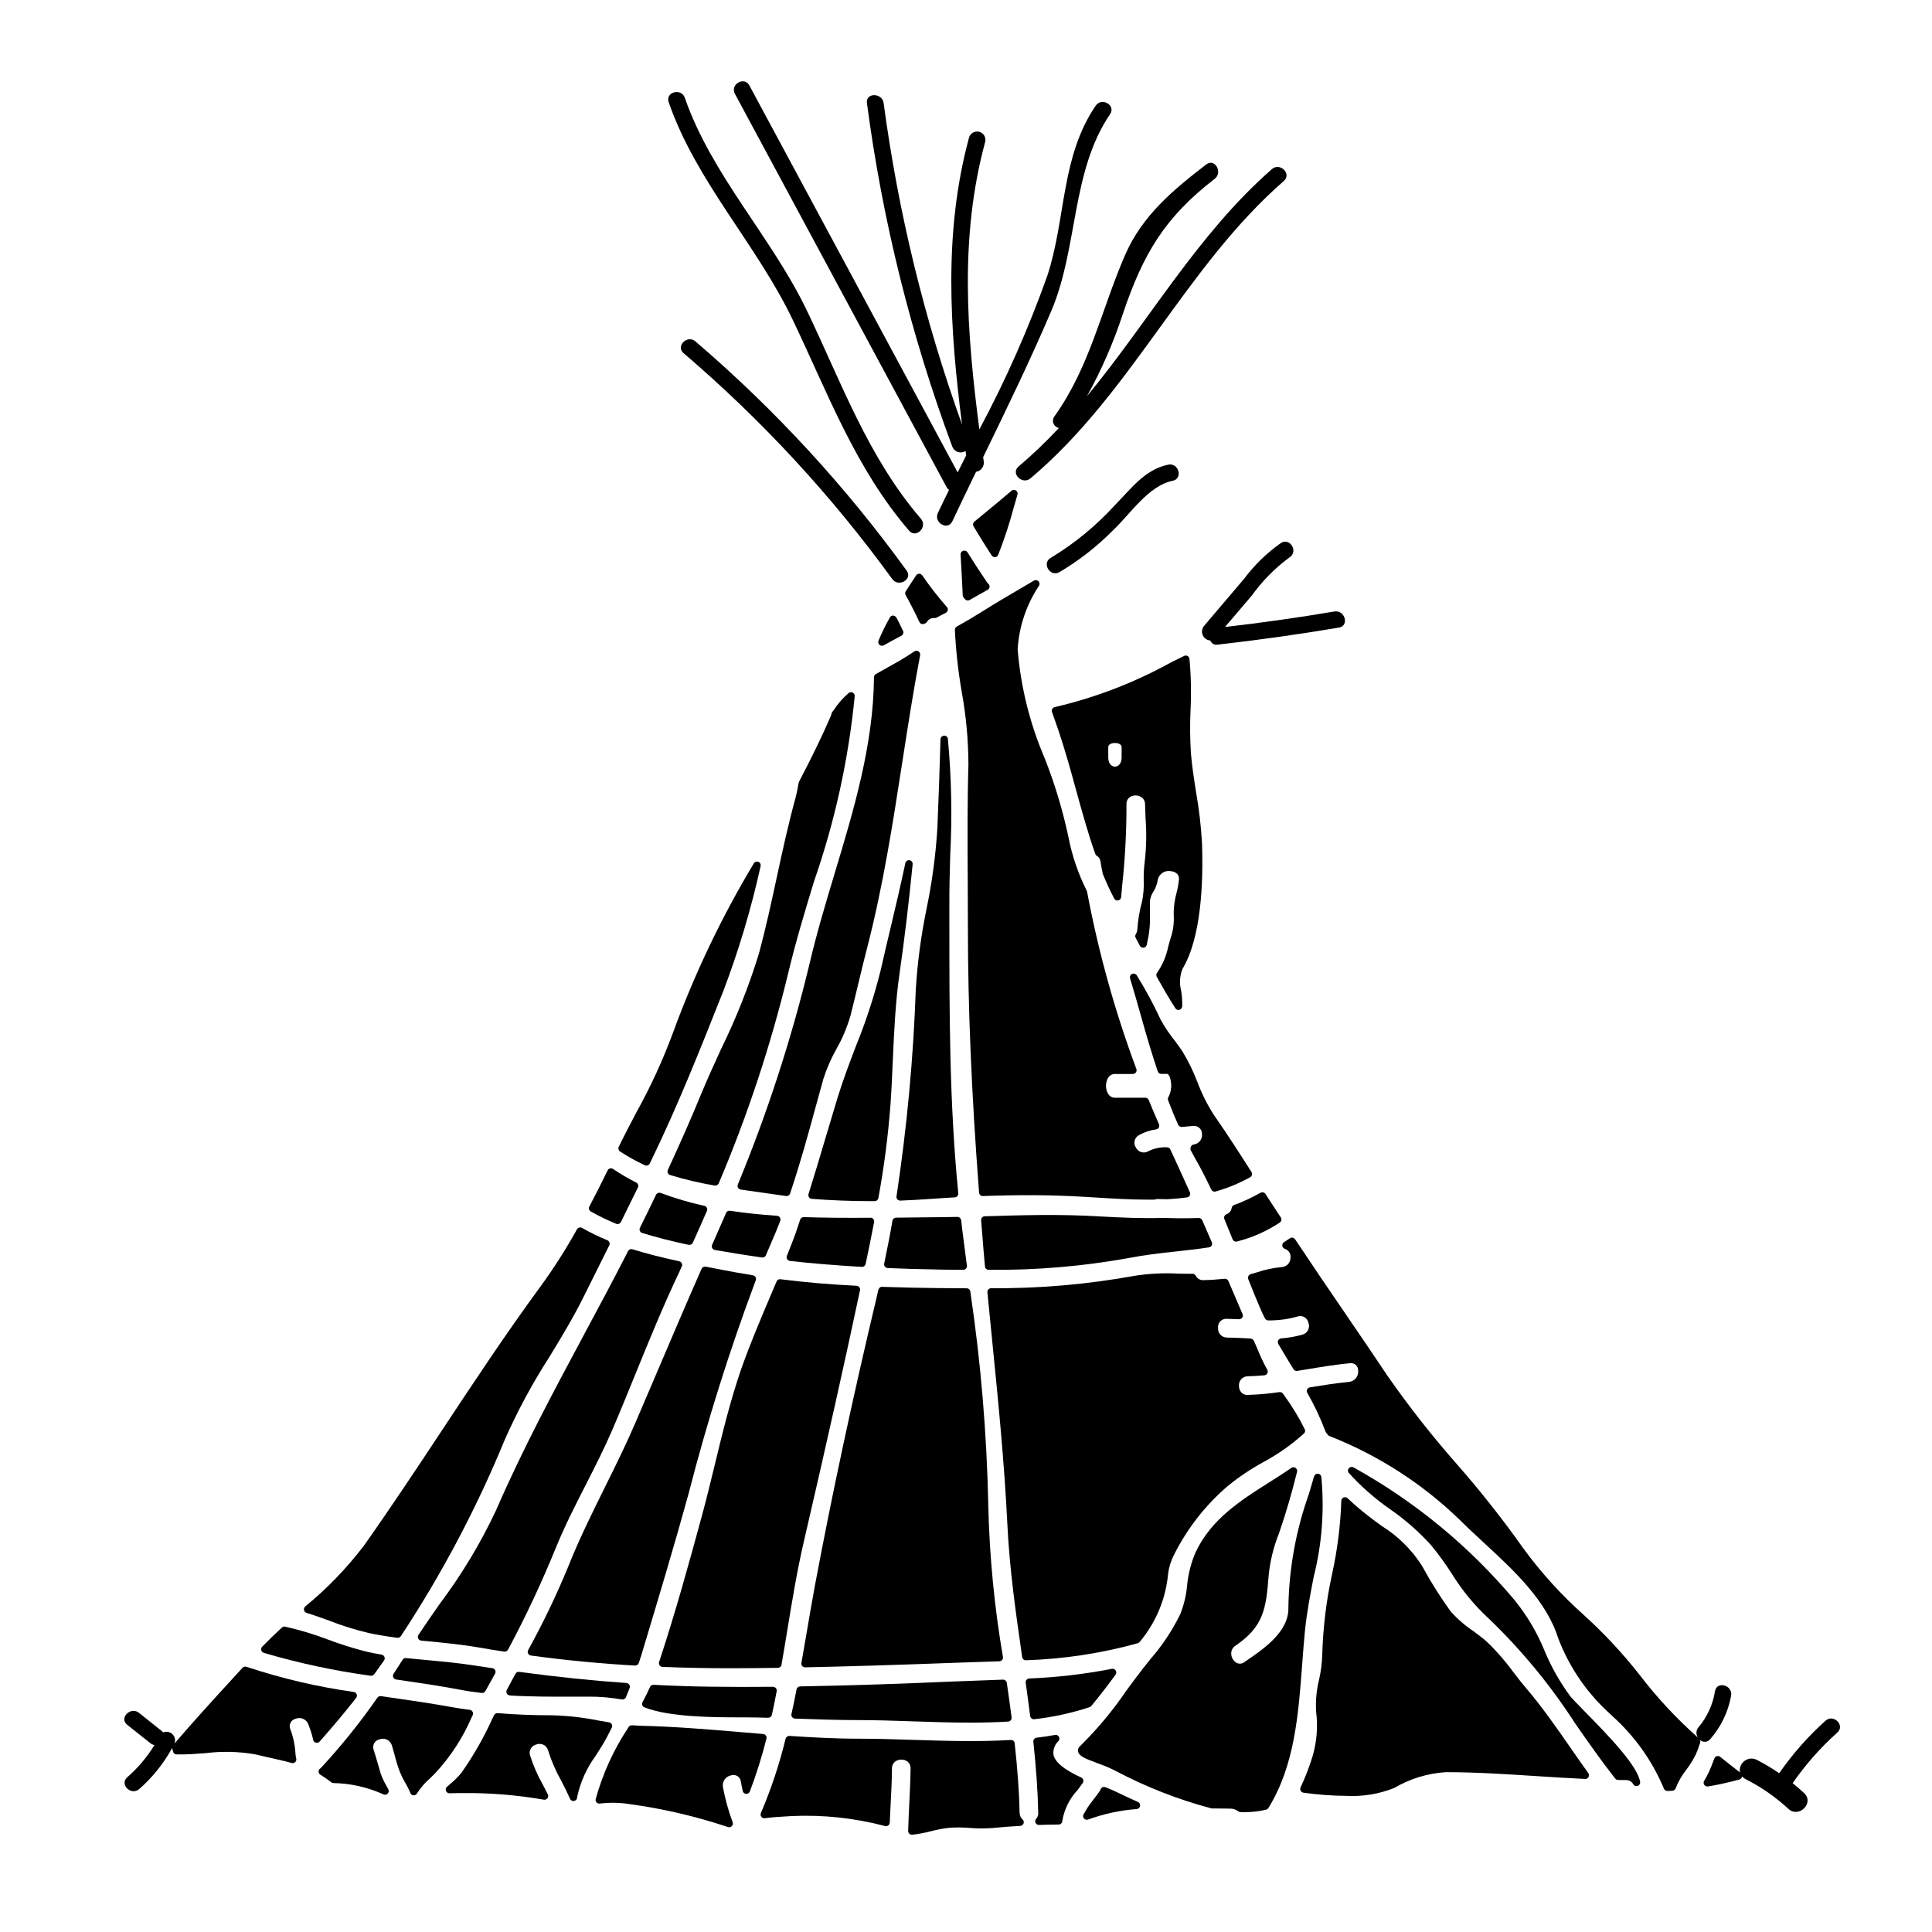 <?xml version="1.0" encoding="UTF-8"?>
<!-- Uploaded to: SVG Repo, www.svgrepo.com, Generator: SVG Repo Mixer Tools -->
<svg fill="#000000" width="800px" height="800px" version="1.1" viewBox="144 144 512 512" xmlns="http://www.w3.org/2000/svg">
 <g>
  <path d="m406.02 480.52c12.473 0.125 24.926-0.93 37.199-3.148 4.004-0.789 8.246-1.266 12.348-1.715 2.902-0.316 5.902-0.645 8.82-1.094 0.305-0.047 0.566-0.23 0.715-0.496 0.148-0.27 0.16-0.59 0.039-0.871l-0.727-1.66c-0.609-1.395-1.215-2.754-1.812-4.16-0.164-0.371-0.535-0.605-0.941-0.594-3.961 0.152-7.812 0.031-9.359-0.031-5.578 0.195-11.227-0.082-17.004-0.395-10.484-0.637-21.031-0.316-30.336-0.027-0.27 0.008-0.523 0.125-0.707 0.328-0.18 0.203-0.266 0.469-0.242 0.738l0.633 7.945c0.102 1.332 0.227 2.641 0.355 3.969l0.031 0.332c0.051 0.504 0.477 0.887 0.98 0.887z"/>
  <path d="m459.22 318.61c-0.027-0.32-0.215-0.605-0.496-0.762-0.281-0.16-0.621-0.168-0.91-0.023l-3.438 1.688c-9.676 5.367-20.051 9.363-30.828 11.871-0.285 0.051-0.531 0.223-0.676 0.473-0.148 0.246-0.18 0.547-0.082 0.816l0.645 1.836c0.426 1.207 0.828 2.363 1.18 3.402 1.703 5.117 3.148 10.289 4.508 15.289 1.555 5.644 3.148 11.477 5.141 17.102v-0.004c0.082 0.227 0.238 0.414 0.449 0.531 0.516 0.316 0.852 0.852 0.918 1.453 0.164 1.031 0.363 2.062 0.609 3.277 0.902 2.219 1.918 4.426 3.027 6.547 0.199 0.391 0.633 0.602 1.062 0.516 0.43-0.086 0.75-0.445 0.785-0.883l0.277-3.066c0.773-7.152 1.152-14.34 1.137-21.535-0.047-0.648 0.199-1.285 0.676-1.727 0.469-0.391 1.062-0.605 1.672-0.605 0.648-0.023 1.281 0.184 1.793 0.582 0.52 0.445 0.809 1.105 0.785 1.789 0.027 1.289 0.082 2.578 0.137 3.863h0.004c0.285 3.801 0.207 7.621-0.238 11.406-0.207 1.605-0.297 3.227-0.258 4.848 0.07 1.816-0.059 3.637-0.395 5.422-0.688 2.477-1.125 5.016-1.297 7.582-0.02 0.441-0.156 0.871-0.395 1.242-0.195 0.297-0.211 0.68-0.047 0.992l0.438 0.82c0.219 0.418 0.449 0.836 0.66 1.262 0.188 0.379 0.594 0.594 1.012 0.535 0.418-0.055 0.754-0.371 0.832-0.785l0.137-0.684 0.004-0.004c0.414-1.773 0.648-3.586 0.707-5.41v-5.512c0.102-0.871 0.406-1.703 0.891-2.434 0.594-0.926 0.988-1.969 1.156-3.055 0.277-1.605 1.801-2.684 3.406-2.41 0.395 0.031 2.391 0.293 2.231 2.25-0.129 1.203-0.348 2.394-0.652 3.562-0.43 1.566-0.676 3.176-0.734 4.797v0.926c0.117 1.75-0.055 3.508-0.504 5.199-0.363 1.082-0.652 2.148-0.938 3.188v0.004c-0.5 2.516-1.508 4.902-2.965 7.012-0.246 0.312-0.277 0.742-0.086 1.086 1.418 2.539 3.109 5.512 4.922 8.316 0.184 0.281 0.492 0.449 0.828 0.449 0.082 0 0.164-0.012 0.242-0.031 0.41-0.105 0.707-0.461 0.742-0.883 0.047-1.391-0.043-2.789-0.273-4.164-0.504-1.902-0.391-3.922 0.328-5.758 4.969-8.266 5.566-22.68 5.195-33.328v0.004c-0.254-4.551-0.781-9.082-1.574-13.57-0.531-3.375-1.078-6.856-1.367-10.316-0.234-3.785-0.27-7.586-0.102-11.379 0.23-4.535 0.137-9.086-0.281-13.609zm-17.977 23.371v2.754c0 3.242-3.543 3.25-3.543 0v-2.754c0-0.789 1.062-1.086 1.773-1.086 0.715 0 1.77 0.293 1.77 1.086z"/>
  <path d="m407.62 291.65h0.09c0.363-0.035 0.68-0.266 0.82-0.602 1.637-4.168 3.035-8.426 4.18-12.754l0.934-3.231c0.113-0.414-0.055-0.852-0.414-1.086-0.359-0.234-0.828-0.207-1.16 0.066-2.449 2.109-4.945 4.16-7.449 6.219l-2.394 1.969c-0.371 0.309-0.465 0.84-0.223 1.258 1.484 2.512 3.102 5.117 4.801 7.715h0.004c0.18 0.273 0.484 0.441 0.812 0.445z"/>
  <path d="m357.59 577.73c-0.395 2.332-0.801 4.656-1.207 6.977l-0.004-0.004c-0.047 0.289 0.031 0.582 0.219 0.805 0.188 0.223 0.465 0.352 0.754 0.352 11.523-0.238 23.859-0.613 40.008-1.215 2.023-0.074 4.09-0.141 6.176-0.207l5.312-0.176 0.004-0.004c0.277-0.012 0.543-0.141 0.723-0.352 0.184-0.223 0.258-0.508 0.215-0.789-2.277-13.289-3.574-26.73-3.883-40.211-0.391-18.961-1.98-37.879-4.762-56.637-0.062-0.492-0.484-0.859-0.977-0.855-2.402 0-4.773-0.027-7.129-0.055h-0.395c-4.883-0.051-9.895-0.16-14.895-0.332-0.543-0.059-0.941 0.492-1.035 0.969s-0.191 0.984-0.316 1.473c-6.422 26.98-11.785 52-16.391 76.477-0.84 4.578-1.633 9.184-2.418 13.785z"/>
  <path d="m354.66 599.45c5.551 0.191 11.285 0.395 17.023 0.395 4.574 0 9.227 0.156 14.168 0.328 5.004 0.168 10.109 0.34 15.207 0.34 3.383 0 6.762-0.074 10.109-0.277v-0.004c0.273-0.016 0.527-0.145 0.703-0.352 0.172-0.215 0.25-0.488 0.215-0.758-0.395-3.039-0.828-6.082-1.27-9.156-0.07-0.484-0.484-0.844-0.973-0.844h-0.039l-5.727 0.215-6.766 0.25c-14.996 0.664-28.492 1.098-41.266 1.328-0.465 0.008-0.859 0.336-0.949 0.789-0.414 2.168-0.852 4.363-1.348 6.539v-0.004c-0.066 0.289 0 0.59 0.18 0.82 0.176 0.23 0.441 0.371 0.73 0.391z"/>
  <path d="m395.82 370.53c0.535-10.238 0.332-20.496-0.621-30.703-0.012-0.25-0.129-0.488-0.324-0.648-0.191-0.164-0.441-0.242-0.695-0.219-0.512 0.027-0.922 0.441-0.938 0.953-0.238 8.406-0.52 16.352-0.832 23.617-0.445 7.144-1.398 14.246-2.852 21.254-1.457 7.055-2.414 14.199-2.863 21.391-0.648 18.375-2.356 36.703-5.117 54.883-0.039 0.285 0.051 0.57 0.238 0.785 0.188 0.211 0.453 0.332 0.734 0.332h0.043c2.688-0.113 5.352-0.25 7.934-0.445 1.445-0.113 2.902-0.199 4.359-0.289l2.141-0.125h0.004c0.266-0.02 0.516-0.145 0.688-0.344 0.172-0.203 0.258-0.469 0.234-0.734-2.387-24.199-2.363-47.738-2.363-72.664v-3.777c-0.023-4.356 0.105-8.887 0.23-13.266z"/>
  <path d="m378.32 478.86c-0.062 0.285 0.008 0.578 0.184 0.805 0.18 0.227 0.449 0.367 0.734 0.379 3.816 0.168 7.949 0.293 13.383 0.395 2.164 0.055 4.414 0.082 6.656 0.082v-0.004c0.277-0.004 0.543-0.125 0.727-0.332 0.191-0.215 0.277-0.504 0.234-0.789l-1.242-9.59c-0.055-0.414-0.094-0.816-0.137-1.219-0.043-0.406-0.082-0.82-0.137-1.234h-0.004c-0.078-0.488-0.5-0.852-0.996-0.859-5.375 0.121-10.664 0.098-16.266 0.195v0.004c-0.473 0.008-0.871 0.348-0.949 0.812-0.617 3.625-1.367 7.445-2.188 11.355z"/>
  <path d="m399.25 289.97c-0.43 0.133-0.711 0.543-0.684 0.996 0.191 3.449 0.395 6.898 0.547 10.277v-0.004c0.008 0.117 0.008 0.23 0 0.344 0.012 0.391 0.172 0.758 0.449 1.031l0.207 0.227v0.004c0.188 0.188 0.441 0.289 0.707 0.289 0.168 0 0.332-0.043 0.477-0.125 1.453-0.816 2.926-1.652 4.406-2.492l0.395-0.215c0.277-0.16 0.461-0.445 0.492-0.762 0.031-0.32-0.098-0.633-0.34-0.84-0.137-0.121-0.254-0.262-0.355-0.414-1.969-2.906-3.644-5.488-5.141-7.894v-0.004c-0.238-0.391-0.723-0.566-1.16-0.418z"/>
  <path d="m385.86 373.04c0.051-0.52-0.312-0.984-0.828-1.066-0.523-0.086-1.02 0.266-1.109 0.789-1.18 5.566-2.504 11.184-3.793 16.617-0.93 3.902-1.863 7.82-2.754 11.785h-0.004c-1.699 6.84-3.887 13.547-6.551 20.074-1.703 4.477-3.469 9.102-4.926 13.898-1.066 3.488-2.102 6.992-3.148 10.496-1.465 4.941-2.93 9.887-4.481 14.801h0.004c-0.09 0.281-0.043 0.594 0.121 0.84 0.168 0.25 0.441 0.41 0.742 0.434 5.047 0.395 10.289 0.609 15.605 0.609h1.078c0.473-0.004 0.879-0.348 0.961-0.812 1.52-8.25 2.594-16.574 3.219-24.938 0.27-3.863 0.438-7.731 0.609-11.59 0.34-7.57 0.684-15.395 1.785-23.004 1.324-9.199 2.488-18.938 3.469-28.934z"/>
  <path d="m397.05 310.94c0.27 5.469 0.871 10.918 1.801 16.316 1.168 6.379 1.77 12.852 1.793 19.34-0.301 10.16-0.238 20.504-0.184 30.508 0.023 4.059 0.039 8.113 0.043 12.168 0 21.824 0.941 44.32 2.961 70.785h-0.004c0.043 0.527 0.492 0.93 1.02 0.91 9.695-0.363 18.414-0.301 26.645 0.191l3.473 0.207c4.426 0.273 8.973 0.551 13.469 0.551h1.801c0.137 0 0.27-0.027 0.395-0.082 0.082-0.039 0.176-0.07 0.266-0.082 0.93 0 1.859 0.023 2.867 0.051 1.613-0.074 3.301-0.23 5.164-0.477 0.309-0.039 0.578-0.223 0.73-0.492 0.152-0.273 0.164-0.602 0.035-0.883-1.684-3.758-3.398-7.523-5.168-11.336-0.152-0.359-0.516-0.586-0.906-0.57-1.703-0.09-3.398 0.266-4.922 1.039-0.562 0.34-1.242 0.426-1.875 0.238-0.633-0.188-1.152-0.633-1.438-1.227-0.355-0.535-0.473-1.191-0.316-1.812 0.152-0.625 0.562-1.152 1.125-1.457 1.41-0.793 2.957-1.312 4.559-1.531 0.305-0.043 0.57-0.227 0.719-0.496 0.148-0.27 0.164-0.59 0.043-0.871-0.938-2.117-1.848-4.266-2.723-6.41l-0.004-0.004c-0.148-0.367-0.508-0.609-0.906-0.609h-8.047c-1.613 0-2.363-1.637-2.363-3.148 0-1.512 0.734-3.148 2.363-3.148h4.781c0.316-0.008 0.609-0.164 0.789-0.426 0.184-0.266 0.227-0.602 0.113-0.906-5.684-15.25-10.051-30.961-13.055-46.953-0.016-0.09-0.043-0.172-0.082-0.25-2.262-4.488-3.894-9.266-4.852-14.199-1.516-7.156-3.629-14.176-6.32-20.977-3.926-9.156-6.34-18.887-7.152-28.816 0.359-6.023 2.312-11.844 5.664-16.863 0.23-0.391 0.164-0.883-0.152-1.199-0.316-0.316-0.812-0.379-1.199-0.148l-3.488 2.047c-3.414 1.996-6.941 4.062-10.398 6.254-2.082 1.309-4.285 2.609-6.559 3.867h0.004c-0.32 0.191-0.512 0.535-0.508 0.902z"/>
  <path d="m337.47 464.86c-0.445-0.074-0.879 0.168-1.051 0.582l-0.121 0.285c-1.18 2.719-2.363 5.441-3.574 8.156h-0.004c-0.125 0.277-0.113 0.598 0.027 0.863 0.145 0.27 0.402 0.461 0.703 0.512l6.562 1.102c1.969 0.309 3.961 0.613 5.922 0.891h0.137c0.395 0 0.754-0.234 0.91-0.598l0.414-0.992c0.395-0.898 0.75-1.785 1.152-2.699 0.789-1.781 1.535-3.594 2.231-5.434 0.109-0.289 0.074-0.613-0.09-0.875-0.168-0.262-0.449-0.43-0.758-0.453-4.699-0.332-8.773-0.773-12.461-1.34z"/>
  <path d="m274.49 586.09-4.965-0.742c-4.047-0.637-8.137-1.012-12.09-1.379-1.941-0.18-3.871-0.359-5.797-0.562h-0.004c-0.371-0.051-0.734 0.125-0.93 0.445l-2.406 3.727c-0.18 0.281-0.207 0.633-0.07 0.941 0.141 0.305 0.422 0.52 0.754 0.57l0.512 0.07c5.414 0.789 11.02 1.613 16.512 2.652 2.012 0.395 3.988 0.641 5.652 0.84 0.039 0.004 0.078 0.004 0.113 0 0.355 0 0.684-0.191 0.859-0.496 0.492-0.863 0.969-1.723 1.441-2.582l1.129-2.035c0.16-0.285 0.168-0.625 0.027-0.918-0.145-0.289-0.418-0.492-0.738-0.539z"/>
  <path d="m279.12 593.32c5.758 0.348 11.605 0.328 17.266 0.312h3.586v-0.004c2.953-0.016 5.902 0.234 8.812 0.754 0.062 0.008 0.129 0.008 0.191 0 0.387 0 0.738-0.227 0.898-0.578 0.223-0.504 0.422-1.008 0.613-1.512l0.367-0.922c0.121-0.293 0.09-0.625-0.074-0.895-0.168-0.266-0.453-0.441-0.77-0.465-8.977-0.621-18.27-1.574-28.418-2.949v0.004c-0.402-0.066-0.805 0.137-0.988 0.504-0.469 0.852-0.926 1.711-1.387 2.578l-0.91 1.707c-0.16 0.297-0.156 0.652 0.008 0.945 0.164 0.293 0.469 0.484 0.805 0.504z"/>
  <path d="m317.84 460.66c-1.328 2.809-2.703 5.594-4.082 8.379l-0.164 0.332h-0.004c-0.125 0.258-0.137 0.559-0.023 0.824 0.117 0.266 0.34 0.469 0.617 0.555 3.699 1.145 7.844 2.203 12.328 3.148h-0.004c0.066 0.004 0.137 0.004 0.203 0 0.387 0 0.738-0.223 0.895-0.574 1.27-2.797 2.519-5.594 3.734-8.414l0.004-0.004c0.113-0.27 0.105-0.574-0.027-0.836-0.133-0.262-0.375-0.449-0.664-0.512-3.934-0.859-7.805-2-11.574-3.414-0.484-0.18-1.027 0.043-1.238 0.516z"/>
  <path d="m465.87 459.8c0.094 0 0.188-0.012 0.277-0.039 3.188-0.902 6.258-2.172 9.152-3.785 0.234-0.133 0.406-0.355 0.473-0.617 0.07-0.262 0.023-0.539-0.121-0.77-3.102-4.871-6.418-10.051-9.941-15.09-1.758-2.723-3.215-5.625-4.352-8.66-1.086-2.863-2.434-5.621-4.019-8.242-0.43-0.668-1.18-1.652-1.969-2.754-1.391-1.723-2.633-3.555-3.715-5.484-1.887-4.082-4.019-8.047-6.391-11.875-0.254-0.422-0.785-0.594-1.238-0.395-0.457 0.203-0.691 0.707-0.547 1.184 1.02 3.422 2.039 6.867 3.004 10.367 1.387 5.012 2.836 9.812 4.328 14.277 0.133 0.398 0.508 0.672 0.934 0.672h1.547c0.273 0 0.496 0.375 0.605 0.598 0.719 1.758 0.645 3.742-0.199 5.445-0.207 0.27-0.258 0.625-0.141 0.941 0.91 2.398 1.785 4.531 2.676 6.516 0.219 0.395 0.648 0.617 1.098 0.566 0.973-0.102 1.949-0.207 2.91-0.262l-0.004 0.004c0.594-0.066 1.188 0.125 1.625 0.527 0.441 0.402 0.688 0.977 0.676 1.574 0.082 0.672-0.105 1.348-0.527 1.879-0.422 0.527-1.039 0.863-1.715 0.93-0.324 0.074-0.59 0.305-0.719 0.609-0.145 0.332-0.129 0.711 0.043 1.027 0.277 0.52 0.547 1.035 0.832 1.551 1.445 2.484 2.891 5.262 4.551 8.742h-0.004c0.16 0.34 0.5 0.555 0.871 0.562z"/>
  <path d="m483.44 466.66c-0.371-0.574-0.75-1.148-1.133-1.723-0.5-0.75-1.004-1.508-1.484-2.273l-1.441-2.234v-0.004c-0.289-0.438-0.867-0.578-1.324-0.324h-0.043c-2.238 1.27-4.574 2.356-6.984 3.246-0.34 0.125-0.586 0.43-0.633 0.789-0.105 0.762-0.637 1.398-1.367 1.645-0.25 0.094-0.449 0.289-0.555 0.535-0.102 0.246-0.102 0.52 0 0.762 0.695 1.652 1.371 3.332 2.043 5.012l0.133 0.332c0.148 0.375 0.512 0.617 0.914 0.617 0.086 0 0.172-0.008 0.258-0.031 4.035-1.027 7.871-2.727 11.344-5.027 0.426-0.297 0.547-0.879 0.273-1.32z"/>
  <path d="m340.02 599.12h1.555c2.008 0 4.012 0.055 5.996 0.109h0.027-0.004c0.461 0 0.859-0.316 0.957-0.766 0.473-2.082 0.891-4.168 1.277-6.277h0.004c0.055-0.293-0.023-0.59-0.215-0.816-0.199-0.211-0.473-0.336-0.762-0.352-5.863 0.059-11.234 0.047-16.418-0.027-4.457-0.043-9.156-0.195-15.234-0.496h-0.004c-0.406-0.031-0.789 0.203-0.941 0.578-0.598 1.336-1.277 2.695-1.988 4.031-0.125 0.246-0.145 0.531-0.051 0.789 0.094 0.262 0.301 0.473 0.562 0.574 6.668 2.621 18.301 2.641 25.238 2.652z"/>
  <path d="m312.35 585.38c0.43 0 0.809-0.277 0.941-0.688l0.316-0.965c0.191-0.57 0.395-1.148 0.547-1.734l0.273-0.902c4.062-13.516 8.266-27.492 12.078-41.328h-0.004c4.918-19.125 10.852-37.973 17.781-56.465 0.109-0.277 0.09-0.59-0.059-0.848-0.148-0.258-0.406-0.434-0.699-0.484-1.676-0.277-3.356-0.551-5.027-0.855l-2.949-0.562c-1.492-0.285-3.012-0.57-4.535-0.871l0.004 0.004c-0.453-0.098-0.91 0.141-1.09 0.566-4.109 9.316-8.156 18.812-12.066 28-1.836 4.293-3.672 8.59-5.512 12.891-2.465 5.723-5.293 11.438-8.035 16.973-3.422 6.902-6.957 14.043-9.82 21.277-3.098 7.496-6.617 14.809-10.531 21.914-0.152 0.281-0.156 0.625-0.008 0.91 0.145 0.285 0.426 0.484 0.742 0.523 9.055 1.238 18.348 2.133 27.586 2.66z"/>
  <path d="m351.11 585.16c0.539-3.082 1.047-6.172 1.555-9.262 1.266-7.707 2.578-15.672 4.328-23.223 6.066-26.16 10.809-47.371 14.922-66.75 0.055-0.277-0.012-0.562-0.184-0.789-0.172-0.234-0.441-0.379-0.734-0.391-7.195-0.355-13.777-0.922-20.168-1.734v-0.004c-0.438-0.059-0.863 0.188-1.031 0.594l-1.5 3.543c-2.731 6.434-5.562 13.086-7.914 19.793-2.809 8.129-4.91 16.773-6.934 25.137-1.109 4.57-2.254 9.293-3.496 13.844-3.348 12.336-6.977 25.469-11.285 38.539-0.094 0.293-0.047 0.609 0.125 0.863 0.18 0.262 0.473 0.418 0.789 0.426 5.769 0.234 11.863 0.359 18.105 0.359 4.176 0 8.352-0.055 12.496-0.109 0.469-0.02 0.859-0.371 0.926-0.836z"/>
  <path d="m353.31 478.16c5.988 0.676 12.203 1.18 19.059 1.574h0.074c0.469 0 0.871-0.328 0.965-0.789 0.789-3.648 1.52-7.356 2.238-11.062 0.059-0.289-0.02-0.59-0.211-0.82-0.164-0.254-0.461-0.391-0.762-0.348-6.508 0.059-12.285 0-17.664-0.164l-0.004-0.004c-0.43 0.004-0.812 0.27-0.961 0.676l-0.418 1.266c-0.266 0.812-0.531 1.625-0.82 2.441-0.547 1.52-1.145 3.019-1.738 4.519l-0.539 1.363v-0.004c-0.113 0.285-0.09 0.602 0.062 0.863 0.156 0.262 0.422 0.438 0.723 0.477z"/>
  <path d="m388.4 296.48c-0.199-0.258-0.5-0.414-0.824-0.426-0.332 0.004-0.641 0.176-0.816 0.453-0.395 0.59-0.789 1.18-1.156 1.777-0.523 0.789-1.047 1.574-1.574 2.402-0.191 0.305-0.203 0.684-0.027 0.996 1.332 2.41 2.555 4.812 3.644 7.148 0.109 0.242 0.312 0.426 0.562 0.516 0.105 0.035 0.215 0.055 0.324 0.055 0.152 0 0.301-0.035 0.438-0.102l0.34-0.164c0.164-0.094 0.301-0.23 0.395-0.395 0.391-0.656 1.129-1.023 1.887-0.945 0.184 0.023 0.367-0.012 0.531-0.094 0.523-0.262 1.062-0.539 1.617-0.836l0.91-0.473c0.27-0.137 0.461-0.395 0.516-0.691 0.059-0.297-0.027-0.602-0.227-0.828-2.344-2.664-4.527-5.469-6.539-8.395z"/>
  <path d="m277.77 581.69c0.363 0.004 0.699-0.199 0.871-0.523 4.699-8.789 8.934-17.816 12.691-27.047 2.266-5.59 5.094-11.121 7.824-16.469 2.41-4.723 4.898-9.594 7.031-14.531 2.129-4.941 4.184-10.02 6.231-15.039 3.621-8.887 7.363-18.082 11.582-26.949 0.105-0.25 0.219-0.5 0.336-0.742 0.113-0.242 0.238-0.531 0.359-0.789 0.113-0.27 0.098-0.578-0.035-0.836-0.137-0.262-0.379-0.445-0.668-0.508-4.902-1.074-8.836-2.082-12.371-3.184h0.004c-0.461-0.152-0.965 0.059-1.184 0.492-3.812 7.477-7.812 14.926-11.684 22.145-8.016 14.957-16.301 30.414-23.285 46.496h0.004c-4.102 8.738-9.09 17.035-14.887 24.758-1.906 2.727-3.82 5.469-5.691 8.289-0.191 0.285-0.219 0.652-0.07 0.965s0.449 0.523 0.793 0.559l0.875 0.082c4.773 0.461 9.711 0.934 14.52 1.758 2.188 0.395 4.406 0.746 6.598 1.078 0.051 0.004 0.105 0.004 0.156-0.004z"/>
  <path d="m346.96 603.92c-0.172-0.23-0.434-0.375-0.719-0.391l-5.715-0.48c-8.738-0.734-17.77-1.5-26.707-1.703-0.738-0.023-1.453-0.074-2.191-0.125h-0.145l-0.004-0.004c-0.371-0.023-0.727 0.164-0.918 0.488l-0.168 0.289c-3.809 5.777-6.691 12.117-8.535 18.789-0.07 0.316 0.023 0.648 0.246 0.883 0.227 0.238 0.551 0.348 0.871 0.297 2.539-0.309 5.113-0.273 7.644 0.109 8.938 1.211 17.746 3.258 26.305 6.117 0.098 0.035 0.207 0.055 0.312 0.051 0.32 0 0.621-0.152 0.805-0.414 0.184-0.262 0.23-0.594 0.125-0.895-1.125-3.035-1.988-6.164-2.586-9.344-0.121-0.723 0.059-1.465 0.496-2.055s1.094-0.977 1.82-1.07c0.543-0.148 1.121-0.051 1.59 0.262 0.465 0.312 0.773 0.812 0.84 1.371 0.09 0.562 0.211 1.121 0.332 1.684l0.172 0.836c0.086 0.43 0.445 0.75 0.883 0.785 0.434 0.031 0.836-0.219 1-0.625 1.734-4.578 3.203-9.254 4.398-14 0.082-0.293 0.027-0.609-0.152-0.855z"/>
  <path d="m418.11 599.61c4.926-0.555 9.781-1.609 14.496-3.148 0.207-0.051 0.395-0.156 0.551-0.305l0.035-0.039c2.016-2.426 4.125-5.141 6.445-8.309 0.242-0.328 0.254-0.766 0.035-1.109-0.215-0.348-0.625-0.523-1.027-0.438-7.223 1.402-14.543 2.258-21.895 2.555-0.277 0.012-0.531 0.141-0.707 0.355-0.176 0.215-0.254 0.488-0.219 0.762 0.418 2.953 0.789 5.875 1.18 8.828h0.004c0.062 0.488 0.477 0.855 0.969 0.855 0.047 0 0.09 0 0.133-0.008z"/>
  <path d="m469.13 493.5c1.07 0.027 2.137 0.059 3.203 0.109h0.004c0.34 0.02 0.664-0.141 0.859-0.422 0.195-0.277 0.23-0.641 0.09-0.953-1.266-2.902-2.512-5.824-3.75-8.75-0.164-0.398-0.574-0.637-1.004-0.59-2.102 0.211-3.938 0.332-5.613 0.352h-0.055c-0.824 0.043-1.598-0.406-1.965-1.141-0.172-0.336-0.512-0.547-0.887-0.543-1.262 0-2.57 0-3.871-0.039l-0.004-0.004c-3.824-0.203-7.664-0.008-11.449 0.586-12.551 2.277-25.289 3.379-38.047 3.293-0.273 0.004-0.535 0.121-0.719 0.328-0.184 0.203-0.273 0.477-0.246 0.75 0.434 4.527 0.879 9.047 1.336 13.547 1.555 15.547 3.148 31.625 3.938 47.668 0.555 11.922 2.269 23.883 3.938 35.449h-0.008c0.07 0.484 0.488 0.848 0.977 0.848h0.055c10.02-0.324 19.965-1.84 29.625-4.516 0.203-0.062 0.379-0.191 0.504-0.363 4.305-5.121 6.934-11.441 7.527-18.105 0.227-1.695 0.738-3.344 1.516-4.871 3.484-6.992 8.332-13.215 14.262-18.301 2.914-2.383 6.047-4.492 9.355-6.297 3.918-2.102 7.57-4.672 10.871-7.652 0.301-0.289 0.387-0.738 0.207-1.117-1.598-3.223-3.477-6.297-5.609-9.195l-0.16-0.234h-0.004c-0.211-0.305-0.578-0.465-0.945-0.414-2.777 0.414-5.582 0.66-8.391 0.742-0.648 0.062-1.293-0.191-1.723-0.684-0.395-0.469-0.609-1.059-0.605-1.672-0.066-0.664 0.156-1.324 0.605-1.816 0.449-0.492 1.086-0.773 1.754-0.77 1.422-0.027 2.848-0.133 4.359-0.246h0.004c0.332-0.031 0.629-0.223 0.785-0.516 0.16-0.293 0.16-0.648 0-0.938-0.586-1.074-1.18-2.234-1.727-3.457l-1.824-4.254c-0.203-0.355-0.578-0.582-0.988-0.602-2.039-0.105-4.078-0.211-6.148-0.238l0.004-0.004c-0.664 0.004-1.293-0.273-1.742-0.758-0.449-0.484-0.676-1.133-0.621-1.793-0.074-0.645 0.145-1.289 0.594-1.758s1.086-0.711 1.734-0.66z"/>
  <path d="m445.59 621.55c-2.203-0.992-4.328-1.969-6.207-2.887-0.469-0.23-1.051-0.469-1.715-0.738l-0.695-0.285-0.004 0.004c-0.25-0.109-0.535-0.109-0.785 0-0.25 0.113-0.438 0.324-0.523 0.582-0.055 0.164-0.141 0.316-0.246 0.453-0.488 0.727-1.027 1.43-1.574 2.129-0.547 0.699-1.027 1.344-1.52 2.059-0.395 0.625-0.789 1.273-1.16 1.926-0.199 0.359-0.156 0.809 0.113 1.121 0.27 0.316 0.707 0.426 1.094 0.281 4.144-1.516 8.48-2.453 12.883-2.781 0.445-0.039 0.812-0.375 0.887-0.816 0.074-0.441-0.16-0.875-0.566-1.062z"/>
  <path d="m414.21 624.38c-0.121-5.512-0.539-11.367-1.309-18.398h0.004c-0.023-0.254-0.141-0.488-0.336-0.652-0.195-0.164-0.449-0.242-0.699-0.219-8.527 0.523-17.32 0.242-25.824-0.027-4.988-0.156-9.695-0.309-14.359-0.309-6.531 0-12.988-0.375-18.473-0.742-0.469-0.02-0.891 0.285-1.02 0.738-1.637 6.738-3.828 13.332-6.547 19.711-0.141 0.328-0.094 0.703 0.121 0.984 0.215 0.285 0.562 0.43 0.914 0.383 1.969-0.266 3.883-0.395 5.582-0.477l1.574-0.098c8.328-0.375 16.664 0.52 24.723 2.648 0.289 0.074 0.594 0.02 0.836-0.16 0.238-0.176 0.387-0.453 0.398-0.75 0.062-1.574 0.145-3.168 0.227-4.758 0.164-3.148 0.336-6.379 0.355-9.586-0.031-0.672 0.246-1.32 0.754-1.762 0.492-0.395 1.102-0.605 1.73-0.594h0.02c0.625-0.008 1.23 0.203 1.715 0.598 0.488 0.441 0.754 1.082 0.715 1.742-0.031 3.074-0.184 6.207-0.336 9.238-0.121 2.441-0.238 4.879-0.305 7.32h0.004c-0.004 0.266 0.098 0.523 0.281 0.711 0.184 0.191 0.438 0.297 0.703 0.297h0.09c1.703-0.191 3.391-0.508 5.047-0.949 1.586-0.422 3.207-0.723 4.84-0.898 1.809-0.117 3.621-0.098 5.426 0.051 1.926 0.156 3.867 0.168 5.797 0.031 2.527-0.246 5.031-0.441 7.527-0.578h-0.004c0.402-0.02 0.754-0.281 0.883-0.664 0.129-0.379 0.016-0.801-0.289-1.062-0.496-0.453-0.773-1.098-0.766-1.77z"/>
  <path d="m430.54 615.06c-4.519-2.07-6.922-4.035-7.352-6.012-0.18-1.363 0.316-2.731 1.328-3.66 0.273-0.316 0.32-0.77 0.109-1.133-0.199-0.367-0.617-0.562-1.031-0.48-1.574 0.297-3.219 0.539-4.879 0.73-0.535 0.066-0.922 0.547-0.863 1.086 0.758 7.191 1.18 13.176 1.289 18.844h0.004c0.039 0.562-0.152 1.117-0.531 1.535-0.273 0.285-0.348 0.707-0.191 1.066 0.156 0.363 0.512 0.594 0.906 0.594h0.027c1.73-0.059 3.461-0.113 5.191-0.113 0.262 0 0.516-0.102 0.699-0.289 0.188-0.188 0.289-0.441 0.285-0.703 0.512-3.066 1.926-5.91 4.062-8.172 0.477-0.641 0.938-1.254 1.344-1.84v0.004c0.164-0.242 0.219-0.543 0.141-0.824-0.078-0.277-0.277-0.512-0.539-0.633z"/>
  <path d="m560.25 607.25c-3.719-5.359-7.566-10.898-11.906-15.992-1.18-1.375-2.266-2.793-3.356-4.211h-0.004c-2.094-2.891-4.449-5.582-7.035-8.039-0.984-0.879-2.211-1.785-3.512-2.754-2.227-1.484-4.254-3.254-6.027-5.258-2.711-3.754-5.184-7.676-7.398-11.742l-0.125-0.223v-0.004c-2.727-4.301-6.387-7.934-10.711-10.625-1.117-0.812-2.258-1.637-3.41-2.535-1.961-1.512-3.844-3.121-5.644-4.82-0.281-0.277-0.699-0.352-1.062-0.195-0.359 0.156-0.594 0.508-0.598 0.898-0.223 6.547-1.047 13.062-2.457 19.461-1.535 7.035-2.402 14.195-2.598 21.395-0.066 2.195-0.352 4.379-0.84 6.519-0.68 2.754-0.945 5.598-0.789 8.43 0.516 3.988 0.199 8.039-0.934 11.898-0.867 2.816-1.93 5.57-3.18 8.238-0.129 0.281-0.117 0.609 0.031 0.883 0.152 0.27 0.418 0.457 0.727 0.504 3.824 0.539 7.684 0.824 11.547 0.848 4.285 0.211 8.566-0.508 12.547-2.113 4.156-2.438 8.828-3.867 13.637-4.172 7.91 0 15.957 0.523 23.734 1.027 4.398 0.289 8.789 0.57 13.18 0.766l-0.004 0.004c0.383 0.035 0.746-0.168 0.91-0.516 0.18-0.332 0.152-0.738-0.066-1.043-1.566-2.188-3.117-4.41-4.656-6.629z"/>
  <path d="m378.22 315.02c1.574-0.906 3.121-1.75 4.656-2.547 0.469-0.242 0.664-0.809 0.438-1.285-0.559-1.211-1.148-2.391-1.766-3.543-0.203-0.285-0.52-0.477-0.867-0.52-0.355 0-0.684 0.191-0.855 0.504-1.125 1.988-2.133 4.043-3.008 6.156-0.16 0.391-0.055 0.836 0.262 1.113 0.32 0.277 0.777 0.32 1.141 0.109z"/>
  <path d="m489.83 576.17c0.488-4.871 1.406-9.613 2.293-14.191v-0.004c2.199-8.68 2.891-17.676 2.039-26.59-0.066-0.461-0.441-0.812-0.906-0.844-0.457-0.02-0.871 0.273-1.012 0.707-0.449 1.574-0.914 3.113-1.375 4.668h0.004c-3.438 9.633-5.273 19.758-5.438 29.977 0.254 6.504-6.523 11.09-11.641 14.562v0.004c-0.57 0.461-1.359 0.559-2.027 0.25-0.855-0.477-1.41-1.355-1.473-2.328-0.082-0.906 0.355-1.781 1.129-2.262 7.426-5.039 8.117-9.801 8.773-18.473v0.004c0.359-3.797 1.254-7.523 2.664-11.066l0.375-1.094c1.594-4.648 3.066-9.699 4.5-15.438h-0.004c0.102-0.398-0.059-0.816-0.395-1.047-0.34-0.234-0.785-0.23-1.121 0.004-1.969 1.371-4.004 2.66-6.039 3.938-7.445 4.723-15.148 9.625-19.285 18.332h-0.004c-1.238 2.844-2.016 5.867-2.297 8.957-0.238 2.617-0.859 5.188-1.852 7.625-2.098 4.269-4.742 8.25-7.871 11.832-0.66 0.812-1.332 1.656-2.016 2.531-1.535 1.969-3.035 4.012-4.547 6.078h0.004c-3.555 5.207-7.613 10.055-12.117 14.469-0.41 0.34-0.602 0.875-0.496 1.398 0.238 1.223 1.926 1.902 5.117 3.086 1.25 0.461 2.543 0.941 3.562 1.434l1.309 0.637h-0.004c8.027 4.246 16.512 7.566 25.285 9.906 0.098 0.012 0.191 0.02 0.289 0.023 1.551 0.027 3.07 0.051 4.598 0.051 0.816-0.039 1.625 0.207 2.281 0.695 0.164 0.133 0.367 0.211 0.578 0.219 0.375 0 0.738 0.02 1.102 0.02h0.004c1.926 0.016 3.848-0.203 5.723-0.66 0.246-0.062 0.457-0.219 0.594-0.434 6.961-11.207 7.981-24.879 8.961-38.102 0.223-3 0.445-5.957 0.734-8.875z"/>
  <path d="m560.14 593.52c-2.738-3.699-5.016-7.723-6.781-11.973-1.961-4.812-4.613-9.312-7.871-13.363-11.977-14.309-26.492-26.285-42.82-35.328-0.414-0.219-0.93-0.113-1.223 0.25-0.297 0.367-0.293 0.891 0.012 1.254 3.285 3.613 6.969 6.848 10.98 9.633 3.977 2.762 7.625 5.969 10.867 9.562 1.957 2.398 3.773 4.902 5.449 7.504 2.715 4.414 6.027 8.43 9.84 11.934 8.715 8.379 16.422 17.746 22.961 27.914 3.336 4.773 6.785 9.715 10.477 14.414l0.004-0.004c0.184 0.25 0.477 0.398 0.785 0.395l1.988 0.027c0.828-0.055 1.613 0.375 2.016 1.098 0.172 0.312 0.5 0.504 0.859 0.504 0.109 0 0.223-0.02 0.328-0.059 0.453-0.16 0.723-0.625 0.637-1.098-0.75-4.211-7.727-11.574-14.805-18.75-1.762-1.816-3.152-3.223-3.703-3.914z"/>
  <path d="m307.29 468.32c0.117 0.047 0.242 0.074 0.371 0.074 0.371 0 0.715-0.211 0.883-0.543 1.52-3.047 3.016-6.086 4.508-9.156h-0.004c0.238-0.484 0.039-1.07-0.445-1.309-2.129-1.074-4.188-2.277-6.16-3.609-0.234-0.152-0.52-0.199-0.789-0.137-0.273 0.078-0.504 0.266-0.625 0.52-1.613 3.309-3.242 6.535-4.848 9.586h-0.004c-0.25 0.473-0.074 1.062 0.395 1.32 2.172 1.219 4.418 2.305 6.719 3.254z"/>
  <path d="m314.89 452.8c0.129 0.059 0.273 0.09 0.418 0.09 0.113 0.004 0.23-0.02 0.336-0.059 0.25-0.09 0.449-0.277 0.555-0.516l0.199-0.395c0.082-0.164 0.164-0.332 0.238-0.496 7.004-14.391 13.062-29.688 19-44.66h0.004c4.117-10.82 7.438-21.926 9.93-33.23 0.113-0.477-0.145-0.961-0.598-1.137-0.457-0.18-0.977 0.004-1.215 0.43-8.512 14.188-15.656 29.148-21.348 44.684-2.703 7.356-5.981 14.492-9.793 21.344-1.574 2.992-3.148 5.996-4.633 9.055l0.004-0.004c-0.223 0.445-0.078 0.98 0.336 1.254 2.098 1.371 4.293 2.586 6.566 3.641z"/>
  <path d="m335.1 421.99c-1.758 3.84-3.578 7.82-5.184 11.684-2.598 6.344-5.512 12.988-8.93 20.367-0.121 0.258-0.121 0.555-0.004 0.812 0.113 0.262 0.336 0.457 0.605 0.543 3.871 1.18 7.816 2.109 11.809 2.789 0.059 0.008 0.117 0.008 0.176 0 0.398 0 0.754-0.238 0.91-0.605 7.598-17.922 13.727-36.434 18.32-55.352 1.945-8.266 4.492-16.641 6.953-24.754h0.004c5.508-15.848 9.117-32.297 10.75-48.996 0.02-0.395-0.195-0.77-0.555-0.945-0.355-0.164-0.781-0.105-1.082 0.152-1.504 1.301-2.82 2.805-3.91 4.469-0.086 0.145-0.188 0.277-0.305 0.395-0.137 0.137-0.23 0.309-0.266 0.5-0.047 0.215-0.109 0.43-0.191 0.633-2.227 5.176-4.914 10.73-8.445 17.473-0.047 0.09-0.082 0.188-0.098 0.289-0.297 1.691-0.562 2.981-0.812 3.914-1.941 7.027-3.5 14.246-5.012 21.23-1.418 6.559-2.883 13.34-4.656 19.93l0.004-0.004c-2.684 8.746-6.051 17.266-10.082 25.477z"/>
  <path d="m352.32 460.96c0.043 0.004 0.09 0.004 0.133 0 0.422 0 0.797-0.27 0.93-0.672 2.621-7.746 4.824-15.809 6.961-23.617 0.621-2.277 1.242-4.543 1.867-6.773 0.867-2.719 2.012-5.348 3.414-7.836 1.609-2.824 2.875-5.828 3.773-8.953 0.699-2.754 1.371-5.543 2.035-8.312 0.789-3.336 1.605-6.691 2.469-9.992 4.152-16.137 6.731-32.766 9.219-48.84 1.445-9.301 2.934-18.922 4.723-28.34 0.074-0.395-0.102-0.793-0.438-1.008-0.34-0.215-0.773-0.203-1.102 0.027-0.176 0.125-0.363 0.234-0.547 0.352-0.184 0.113-0.434 0.27-0.609 0.395-1.996 1.316-4.109 2.488-6.344 3.731-0.895 0.496-1.793 0.996-2.688 1.508h-0.004c-0.301 0.176-0.488 0.496-0.496 0.844-0.148 17.855-5.336 35.086-10.352 51.746-2.336 7.766-4.75 15.793-6.637 23.801l0.004 0.004c-4.824 20.094-11.211 39.777-19.098 58.879-0.117 0.281-0.094 0.598 0.059 0.859 0.148 0.266 0.41 0.441 0.711 0.484l2.059 0.293c2.262 0.32 4.547 0.641 6.816 0.977 0.691 0.113 1.398 0.199 2.106 0.289z"/>
  <path d="m301.87 609.29c0.965-1.508 1.969-3.066 2.906-4.801 0.207-0.395 0.395-0.789 0.605-1.18 0.238-0.48 0.484-0.957 0.738-1.426v-0.004c0.152-0.277 0.16-0.617 0.02-0.902s-0.41-0.488-0.723-0.539c-0.93-0.156-1.855-0.312-2.777-0.473h-0.004c-4.059-0.82-8.184-1.285-12.324-1.395-5.16 0-9.875-0.188-14.414-0.574-0.398-0.027-0.777 0.188-0.965 0.543l-0.48 0.977c-2.269 5.016-5.008 9.805-8.18 14.309-0.938 1.125-1.98 2.16-3.121 3.078l-0.695 0.613-0.004 0.004c-0.309 0.273-0.414 0.715-0.258 1.102 0.156 0.383 0.535 0.629 0.953 0.617 1.332-0.055 2.551-0.055 3.609-0.055h0.023c7.152-0.062 14.297 0.523 21.344 1.75 0.363 0.062 0.734-0.082 0.961-0.371 0.223-0.301 0.258-0.699 0.094-1.031-0.395-0.832-0.84-1.648-1.266-2.469-1.422-2.496-2.578-5.137-3.449-7.871-0.184-0.617-0.102-1.285 0.23-1.836 0.328-0.551 0.875-0.941 1.504-1.07 0.617-0.223 1.301-0.176 1.883 0.129 0.578 0.305 1.004 0.84 1.172 1.473 0.891 2.836 2.078 5.566 3.543 8.152 0.789 1.512 1.574 3.078 2.266 4.652 0.156 0.363 0.512 0.598 0.906 0.598 0.066 0 0.133-0.004 0.199-0.02 0.457-0.094 0.785-0.496 0.785-0.965v-0.086c0.848-3.949 2.523-7.676 4.918-10.93z"/>
  <path d="m225.24 571.43c2.066 0.629 4.141 1.387 6.152 2.117v0.004c3.391 1.324 6.871 2.406 10.414 3.234 2.152 0.461 4.527 0.859 7.477 1.25h0.004c0.043 0.004 0.086 0.004 0.129 0 0.328 0 0.637-0.164 0.82-0.441 10.84-16.438 20.066-33.883 27.551-52.094 3.348-7.559 7.277-14.844 11.746-21.797 3.148-5.144 6.359-10.465 9.109-15.984 1.371-2.777 2.746-5.543 4.129-8.301l2.691-5.394c0.121-0.246 0.137-0.531 0.039-0.785-0.098-0.258-0.297-0.461-0.547-0.566-2.305-0.945-4.547-2.035-6.715-3.262-0.473-0.266-1.074-0.098-1.34 0.375-2.906 5.242-6.133 10.301-9.66 15.148-9.082 12.371-17.691 25.383-26.016 37.973-6.734 10.18-13.695 20.699-20.859 30.82v-0.004c-4.527 5.918-9.723 11.293-15.48 16.016-0.27 0.238-0.387 0.602-0.312 0.949 0.07 0.352 0.328 0.637 0.668 0.742z"/>
  <path d="m238.38 593.96c0.211-0.273 0.266-0.641 0.137-0.965-0.129-0.324-0.418-0.555-0.758-0.609-9.664-1.355-19.184-3.59-28.441-6.668-0.375-0.129-0.785-0.023-1.055 0.266l-2.633 2.879c-5.117 5.586-10.395 11.359-15.41 17.215h0.004c0.352-0.852 0.152-1.832-0.5-2.481-0.656-0.652-1.637-0.84-2.484-0.48-0.074-0.078-0.102-0.164-0.195-0.234l-6.211-4.965c-2.207-1.758-5.359 1.355-3.148 3.148l6.223 4.938c0.297 0.234 0.648 0.391 1.02 0.457-1.949 3.188-4.375 6.062-7.195 8.52-2.152 1.879 0.992 5 3.148 3.148 3.535-3.098 6.5-6.797 8.754-10.918-0.008 0.113 0.004 0.227 0.035 0.336 0.078 0.168 0.129 0.34 0.16 0.52 0.059 0.492 0.469 0.863 0.961 0.875 2.519 0.059 5.117-0.145 7.633-0.336h-0.004c4.387-0.551 8.828-0.445 13.18 0.309 1.156 0.273 2.293 0.523 3.414 0.789 2.184 0.48 4.25 0.934 6.266 1.508v-0.004c0.086 0.027 0.18 0.043 0.27 0.043 0.305 0 0.59-0.141 0.777-0.379 0.184-0.238 0.25-0.551 0.176-0.844-0.125-0.5-0.199-1.012-0.219-1.527-0.125-2.144-0.582-4.258-1.352-6.262-0.23-0.547-0.207-1.168 0.062-1.695 0.266-0.531 0.75-0.918 1.328-1.059 0.66-0.266 1.398-0.25 2.047 0.043 0.648 0.293 1.148 0.84 1.383 1.512l0.277 0.789v-0.004c0.398 1.059 0.719 2.141 0.961 3.246 0.07 0.363 0.344 0.66 0.703 0.758 0.359 0.098 0.746-0.012 0.996-0.285 3.391-3.812 6.656-7.703 9.691-11.582z"/>
  <path d="m213.86 582.01c9.293 2.738 18.777 4.773 28.375 6.082 0.051 0.004 0.102 0.004 0.152 0 0.309 0 0.598-0.148 0.785-0.395 0.891-1.219 1.746-2.438 2.606-3.656 0.191-0.277 0.23-0.633 0.102-0.941-0.129-0.312-0.406-0.535-0.738-0.594-1.41-0.242-3.074-0.551-4.723-0.984-3.199-0.836-6.352-1.836-9.449-3-3.715-1.422-7.531-2.57-11.414-3.441-0.309-0.062-0.625 0.027-0.855 0.242-1.883 1.734-3.633 3.441-5.207 5.066-0.238 0.246-0.332 0.594-0.246 0.926 0.082 0.328 0.332 0.594 0.656 0.695z"/>
  <path d="m269.26 598.55c0.141-0.285 0.137-0.617-0.012-0.898-0.145-0.277-0.418-0.473-0.73-0.52l-0.898-0.121c-1.035-0.141-2.059-0.289-3.098-0.477-5.828-1.059-11.707-1.91-17.387-2.727l-2.176-0.316h0.004c-0.367-0.055-0.73 0.098-0.945 0.395-4.512 6.508-9.473 12.691-14.855 18.5-0.086 0.102-0.184 0.188-0.297 0.262-0.277 0.188-0.445 0.504-0.438 0.84 0.004 0.336 0.18 0.645 0.465 0.82 1.004 0.605 1.965 1.273 2.883 2 0.16 0.133 0.359 0.207 0.566 0.219 4.578 0.082 9.094 1.102 13.266 2.996 0.379 0.18 0.836 0.102 1.133-0.199 0.297-0.305 0.367-0.766 0.168-1.141l-0.555-1.035c-0.598-1.016-1.094-2.086-1.48-3.195-0.277-0.895-0.535-1.797-0.789-2.703-0.34-1.18-0.68-2.34-1.051-3.488h0.004c-0.219-0.57-0.18-1.207 0.105-1.746 0.289-0.539 0.797-0.926 1.395-1.059 0.645-0.258 1.371-0.234 2 0.062 0.629 0.301 1.102 0.848 1.309 1.512 0.273 0.859 0.508 1.738 0.742 2.621h0.004c0.363 1.469 0.812 2.914 1.34 4.332 0.414 1.023 0.906 2.016 1.469 2.969 0.473 0.801 0.898 1.633 1.266 2.488 0.023 0.098 0.051 0.195 0.094 0.285 0.156 0.328 0.484 0.543 0.848 0.555h0.035c0.352 0 0.68-0.188 0.855-0.492 0.941-1.484 2.094-2.824 3.422-3.977 0.395-0.395 0.844-0.82 1.309-1.285h-0.004c4.059-4.332 7.34-9.332 9.699-14.777z"/>
  <path d="m597.25 604.87c2.844-3.266 4.75-7.238 5.512-11.5 0.48-2.789-3.785-3.988-4.269-1.18-0.562 3.519-2.07 6.82-4.371 9.547-0.676 0.777-0.734 1.918-0.137 2.754-5.688-5.035-10.871-10.613-15.484-16.648-4.465-5.684-9.402-10.984-14.758-15.836-5.918-5.277-11.266-11.16-15.957-17.551-5.531-7.82-11.469-15.344-17.789-22.539-6.488-7.367-12.555-15.09-18.172-23.141-3.551-5.289-7.121-10.559-10.711-15.805-4.68-6.828-9.324-13.664-13.902-20.547-0.141-0.223-0.371-0.375-0.629-0.422-0.258-0.055-0.523 0-0.738 0.152-0.25 0.168-0.508 0.332-0.762 0.496-0.254 0.164-0.566 0.363-0.844 0.555-0.316 0.219-0.477 0.598-0.414 0.977 0.066 0.379 0.344 0.684 0.711 0.785 1.043 0.359 1.656 1.43 1.445 2.512-0.062 1.27-1.09 2.277-2.363 2.32-2.176 0.191-4.324 0.645-6.394 1.348-0.59 0.176-1.18 0.352-1.77 0.512-0.27 0.074-0.496 0.262-0.617 0.512-0.125 0.25-0.141 0.543-0.039 0.801 1.078 2.715 2.16 5.434 3.348 8.164 0.266 0.625 0.582 1.262 0.902 1.895l0.172 0.352 0.004-0.004c0.16 0.344 0.512 0.559 0.895 0.543 2.617 0.031 5.231-0.316 7.75-1.035 0.602-0.203 1.266-0.137 1.816 0.18 0.551 0.316 0.938 0.859 1.062 1.484 0.238 0.629 0.203 1.328-0.102 1.93-0.305 0.598-0.852 1.039-1.5 1.219-1.836 0.512-3.715 0.84-5.617 0.988-0.332 0.027-0.633 0.227-0.785 0.523-0.156 0.301-0.148 0.656 0.02 0.945 1.305 2.246 2.66 4.465 4.019 6.691 0.207 0.34 0.602 0.52 0.996 0.457l3.004-0.492c3.578-0.59 7.281-1.199 10.934-1.543 0.547-0.094 1.109 0.055 1.535 0.414 0.422 0.359 0.668 0.891 0.664 1.445 0.105 0.73-0.094 1.473-0.551 2.059-0.453 0.582-1.129 0.953-1.863 1.027-3.516 0.34-7 0.902-10.367 1.449-0.316 0.051-0.59 0.254-0.727 0.543-0.141 0.289-0.129 0.629 0.031 0.91 1.891 3.293 3.512 6.738 4.848 10.297 0.102 0.234 0.254 0.441 0.449 0.605l0.152 0.223c0.109 0.145 0.254 0.254 0.422 0.324 12.852 5.043 24.578 12.582 34.504 22.184 2.012 2.016 4.152 3.992 6.414 6.082 8.16 7.539 16.594 15.352 19.742 25.414 2.981 7.769 7.785 14.707 14.02 20.227l0.277 0.289-0.004-0.004c5.926 5.309 10.594 11.871 13.672 19.207 0.133 0.398 0.508 0.668 0.93 0.668h0.027s1.086-0.035 1.352-0.062c0.391-0.043 0.719-0.312 0.836-0.688 0.691-1.766 1.645-3.418 2.824-4.902 0.965-1.273 1.809-2.637 2.516-4.07 0.438-1.004 0.816-2.031 1.141-3.078 0.082-0.266 0.039-0.555-0.109-0.785 0.379 0.383 0.902 0.582 1.441 0.551 0.535-0.035 1.035-0.301 1.359-0.727z"/>
  <path d="m627.78 600.01c-4.625 4.141-8.742 8.812-12.273 13.918-1.918-1.32-3.918-2.516-5.988-3.578-1.051-0.508-2.301-0.379-3.231 0.328-0.93 0.707-1.387 1.875-1.18 3.023-1.75-1.336-3.508-2.711-5.234-4.117-0.242-0.199-0.566-0.27-0.867-0.191-0.305 0.078-0.551 0.297-0.664 0.586l-0.43 1.078c-0.59 1.691-1.348 3.312-2.273 4.848-0.199 0.301-0.215 0.688-0.043 1.008 0.172 0.32 0.504 0.52 0.867 0.52h0.164c2.836-0.484 5.641-1.105 8.324-1.848 0.363-0.102 0.637-0.395 0.707-0.766v-0.07c0.242 0.293 0.547 0.531 0.883 0.707 4.148 2.094 7.984 4.754 11.395 7.906 2.781 2.578 6.965-1.574 4.172-4.176-0.984-0.914-2-1.789-3.043-2.625h0.004c3.398-4.93 7.375-9.434 11.844-13.414 2.129-1.91-1.012-5.031-3.133-3.137z"/>
  <path d="m328.29 234.47c-2.152-1.844-5.301 1.273-3.129 3.129 20.723 17.703 39.281 37.793 55.289 59.855 1.652 2.285 5.512 0.078 3.82-2.234-16.199-22.387-34.988-42.777-55.98-60.75z"/>
  <path d="m354.03 228.65c9.312 19.43 16.629 39.434 30.887 55.988 1.863 2.16 4.984-0.98 3.148-3.148-13.988-16.246-21.051-36.027-30.191-55.105-9.391-19.586-25.25-35.906-32.395-56.477-0.93-2.676-5.207-1.527-4.269 1.18 7.266 21.02 23.238 37.582 32.82 57.562z"/>
  <path d="m394.86 273.1c0.152 0.293 0.371 0.547 0.641 0.742-1 2.031-1.996 4.062-2.949 6.086-1.207 2.566 2.609 4.812 3.82 2.234 2.066-4.379 4.176-8.754 6.297-13.129h0.004c1.297-0.207 2.195-1.402 2.035-2.707-0.055-0.395-0.105-0.789-0.16-1.18 6.234-12.84 12.5-25.695 18.07-38.785 7.121-16.734 5.227-36.93 15.566-52.109 1.605-2.363-2.227-4.578-3.824-2.234-9.27 13.609-7.84 29.949-12.82 45.094h-0.004c-4.977 13.988-10.992 27.586-17.996 40.68-3.32-25.508-5.316-50.902 1.539-76.18 0.297-1.168-0.395-2.356-1.555-2.68-1.164-0.32-2.367 0.344-2.715 1.5-6.824 25.191-5.094 50.605-1.863 76.062h0.004c-9.926-27.578-16.891-56.129-20.777-85.18-0.375-2.781-4.805-2.816-4.43 0h0.004c4.109 31.109 11.699 61.66 22.633 91.074 0.258 0.668 0.805 1.184 1.484 1.402 0.684 0.219 1.43 0.113 2.023-0.285 0.055 0.395 0.109 0.789 0.16 1.18-0.758 1.508-1.508 3.004-2.258 4.508l-55.203-102.55c-1.352-2.512-5.176-0.281-3.82 2.234z"/>
  <path d="m424.62 257.42c-3.359 3.606-6.926 7.016-10.684 10.203-2.18 1.84 0.965 4.957 3.148 3.148 26.84-22.602 40.895-55.891 67.145-78.812 2.152-1.879-0.992-5-3.148-3.148-19.68 17.203-32.527 40.227-49.031 60.195 3.879-6.981 7.078-14.32 9.551-21.918 5.312-15.723 11.02-25.457 24.305-35.695 2.227-1.715 0.023-5.562-2.234-3.82-8.816 6.789-16.973 13.559-21.512 24.008-6.348 14.594-9.277 29.543-18.742 42.789-0.395 0.535-0.484 1.238-0.242 1.855 0.246 0.621 0.793 1.07 1.445 1.195z"/>
  <path d="m453.6 267.14c-6.219 1.262-9.891 6.438-14.133 10.719-4.957 5.445-10.672 10.145-16.973 13.957-2.504 1.367-0.273 5.191 2.234 3.824v0.004c5.211-3.086 10-6.828 14.258-11.133 4.617-4.356 9.371-11.809 15.793-13.098 2.789-0.566 1.609-4.844-1.18-4.273z"/>
  <path d="m483.48 287.89c-3.738 2.625-7.035 5.828-9.773 9.488l-10.629 12.504h0.004c-0.562 0.684-0.695 1.621-0.348 2.43 0.352 0.812 1.121 1.359 2 1.426 0.293 0.789 1.109 1.254 1.941 1.102 10.758-1.215 21.477-2.723 32.152-4.519 2.805-0.473 1.617-4.723-1.18-4.269-9.637 1.625-19.305 2.992-29.008 4.109l7.152-8.395-0.004-0.004c2.773-3.844 6.129-7.234 9.945-10.051 2.402-1.496 0.18-5.328-2.254-3.82z"/>
 </g>
</svg>